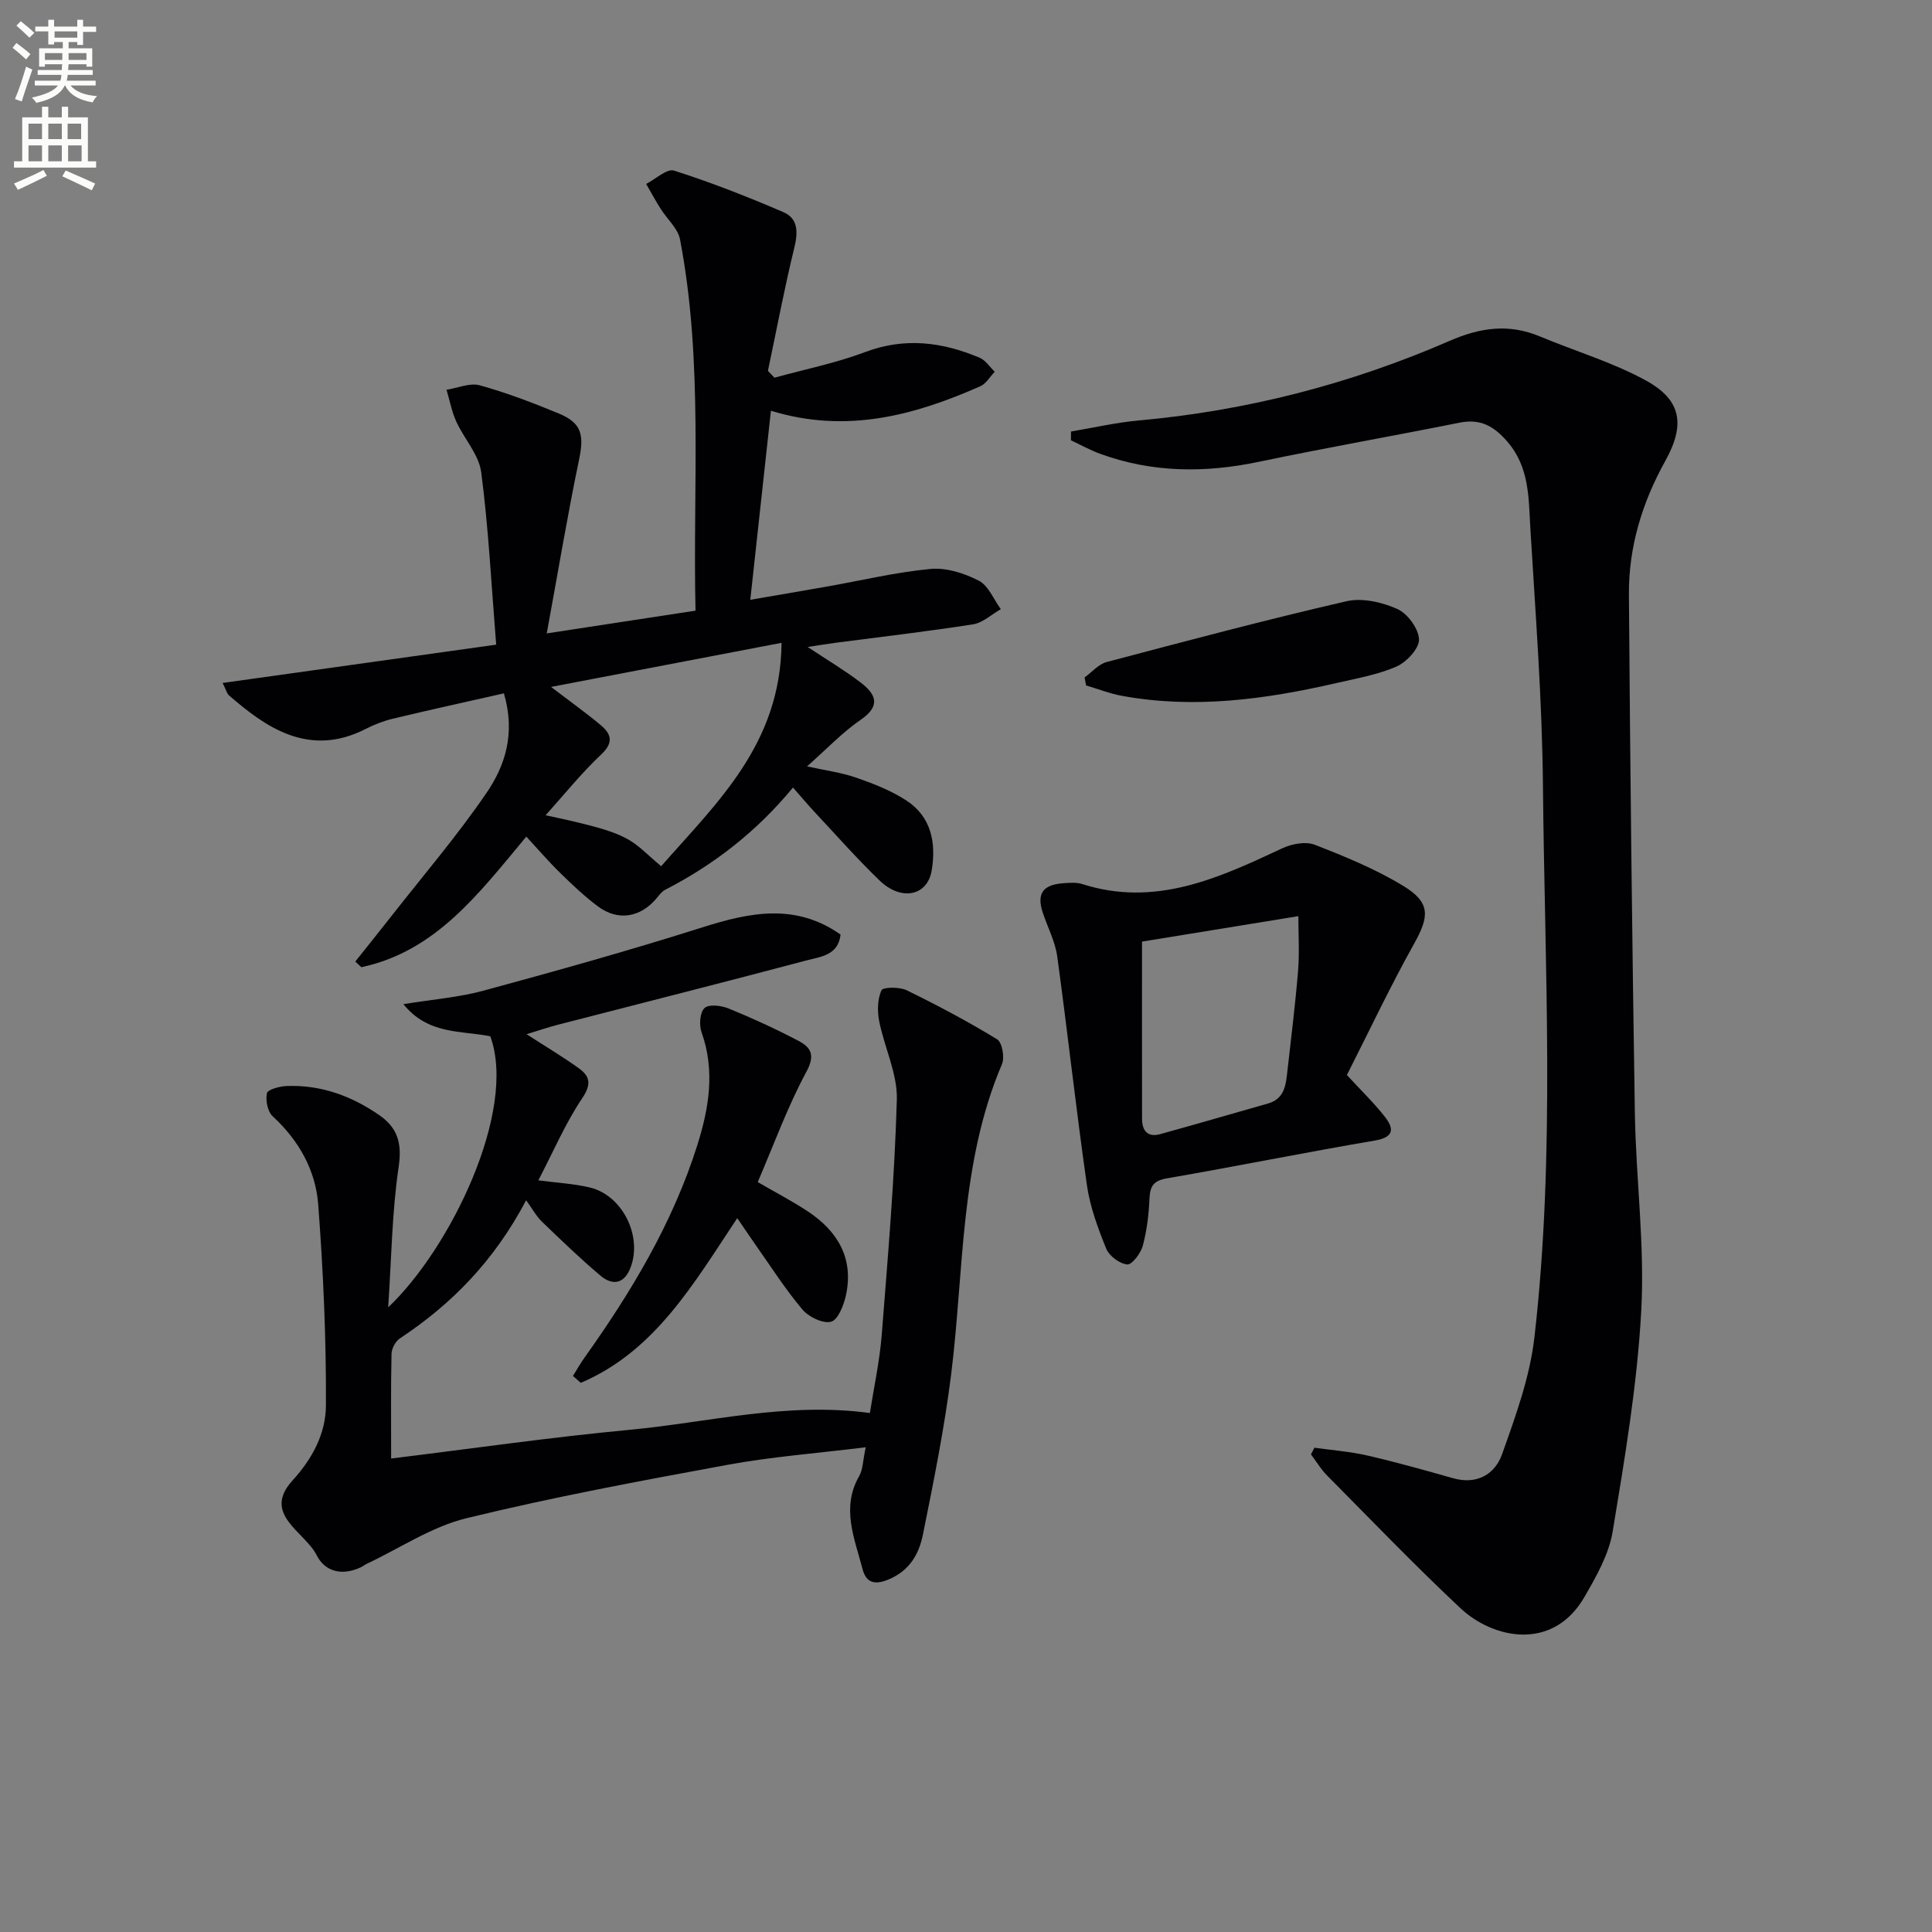 <svg enable-background="new 0 0 400 400" viewBox="0 0 400 400" xmlns="http://www.w3.org/2000/svg"><rect x="0" y="0" width="400" height="400" fill="#808080" stroke="none"/><path d="m2.6 9.9.8-1c.9.7 1.9 1.4 2.9 2.3l-.9 1.1c-1.1-1-2-1.8-2.8-2.4zm.5 10.6c.9-2.1 1.6-4.3 2.3-6.7.4.2.8.4 1.3.6-.7 2.1-1.5 4.3-2.2 6.6zm.3-15.2.9-.9c1 .8 2 1.6 2.8 2.4l-1 1c-.9-.9-1.8-1.7-2.7-2.5zm12.6-1.2h1.2v1.4h2.7v1.1h-2.7v2.7h-1.2v-.6h-1.8v1.3h4.9v3.8h-1.2v-.5h-3.7c0 .4-.1.9-.1 1.2h5.1v1h-5.2c0 .5-.1.9-.2 1.2h6v1h-5.2c1.1 1.3 2.9 2 5.5 2.2-.4.4-.7.8-.9 1.3-2.9-.5-4.8-1.6-5.7-3.5h-.1c-.8 1.7-2.7 2.9-5.9 3.6-.2-.4-.6-.8-.9-1.1 2.8-.6 4.6-1.4 5.4-2.5h-4.8v-1h5.3c.1-.3.2-.7.2-1.2h-4.9v-1h5c0-.4 0-.8.1-1.2h-3.6v.5h-1.2v-3.8h4.9v-1.3h-1.8v.5h-1.2v-2.7h-2.7v-1h2.7v-1.4h1.2v1.4h4.8zm-6.7 8.3h3.6c0-.4 0-.9 0-1.4h-3.6zm1.9-4.6h4.8v-1.3h-4.7v1.3zm6.7 3.2h-3.7v1.4h3.7z" fill="#fbfcfa"/><path d="m8.7 22.1h1.3v2.2h2.8v-2.2h1.3v2.2h4.1v9.1h1.7v1.3h-17v-1.3h1.7v-9.1h4.1zm.3 13.1.7 1.2c-1.8.9-3.8 1.9-6 2.9-.2-.4-.5-.8-.8-1.3 2.3-1 4.4-1.9 6.1-2.8zm-3.1-6.4h2.8v-3.2h-2.8zm0 4.6h2.8v-3.3h-2.8zm4.1-4.6h2.8v-3.2h-2.8zm0 4.6h2.8v-3.3h-2.8zm3.6 1.9c2.1.9 4.1 1.8 6.1 2.7l-.7 1.4c-2.2-1.1-4.2-2-6.1-2.9zm3.2-9.7h-2.8v3.2h2.8zm-2.7 7.8h2.8v-3.3h-2.8z" fill="#fbfcfa"/><g fill="#010104"><path d="m272.14 299.73c3.66.52 7.37.8 10.96 1.62 5.96 1.37 11.85 3.03 17.74 4.7 4.94 1.4 8.66-.81 10.14-4.95 2.81-7.9 5.77-16.01 6.71-24.26 4.35-37.99 2.11-76.15 1.76-114.24-.16-17.77-1.55-35.53-2.61-53.28-.37-6.2-.16-12.56-4.75-17.87-2.81-3.25-5.59-4.81-9.91-3.94-13.82 2.77-27.7 5.2-41.49 8.09-11.16 2.35-22.08 2.29-32.85-1.62-2.1-.76-4.08-1.87-6.11-2.82 0-.61.01-1.22.01-1.82 4.68-.78 9.34-1.87 14.05-2.29 22.35-2.01 43.81-7.55 64.34-16.48 6.32-2.75 12.24-3.61 18.65-.93 7.32 3.06 15.04 5.34 21.95 9.12 7.47 4.07 8.2 9.22 4.03 16.71-4.77 8.58-7.58 17.8-7.51 27.6.26 35.79.66 71.58 1.23 107.36.22 13.62 2.06 27.29 1.33 40.84-.83 15.34-3.41 30.62-5.92 45.8-.78 4.74-3.4 9.34-5.87 13.6-6.55 11.29-18.91 8.61-25.64 2.3-9.46-8.87-18.46-18.24-27.6-27.46-1.29-1.3-2.25-2.92-3.36-4.39.23-.46.47-.93.72-1.39z"/><path d="m144 126.43c-.59-25.83 1.65-51.49-3.21-76.87-.44-2.28-2.68-4.2-4.01-6.33-1.06-1.68-2.01-3.43-3-5.15 1.95-.99 4.3-3.23 5.78-2.76 7.69 2.46 15.23 5.41 22.65 8.61 2.99 1.29 3.05 4.09 2.26 7.29-2.07 8.46-3.68 17.04-5.48 25.57.45.47.91.94 1.36 1.41 6.28-1.74 12.73-3.03 18.8-5.32 8.23-3.09 15.98-2.07 23.7 1.2 1.22.52 2.08 1.9 3.1 2.89-.99 1.02-1.79 2.48-3 3.01-13.72 6.05-27.76 9.84-43.34 5.06-1.39 12.77-2.77 25.4-4.27 39.14 5.41-.93 10.65-1.82 15.88-2.74 7.16-1.26 14.27-2.98 21.48-3.65 3.25-.3 6.98.9 9.96 2.44 2 1.03 3.06 3.87 4.55 5.89-1.91 1.08-3.72 2.82-5.75 3.14-9.5 1.49-19.07 2.59-28.61 3.84-1.62.21-3.22.49-5.63.85 4.13 2.74 7.67 4.84 10.92 7.32 3.07 2.34 4.41 4.76.09 7.73-3.8 2.61-7.03 6.04-11.14 9.67 3.74.83 7.06 1.26 10.16 2.33 3.57 1.24 7.19 2.65 10.34 4.69 5.24 3.38 6.27 8.82 5.3 14.56-.89 5.25-6.29 6.37-10.76 2.07-4.67-4.5-8.97-9.38-13.41-14.13-1.46-1.56-2.83-3.2-4.54-5.14-7.49 9.08-16.33 15.96-26.48 21.18-.7.36-1.23 1.1-1.75 1.73-3.34 4-7.98 4.8-12.14 1.71-2.79-2.08-5.34-4.51-7.83-6.94-2.37-2.31-4.52-4.83-7.01-7.52-9.82 11.77-18.72 23.74-34.15 27.04-.42-.39-.84-.78-1.26-1.17 2.48-3.12 4.98-6.22 7.43-9.35 6.65-8.49 13.69-16.71 19.76-25.6 3.81-5.59 6.02-12.21 3.58-20.58-7.69 1.74-15.36 3.42-22.99 5.25-1.92.46-3.83 1.2-5.59 2.1-11.92 6.12-20.97-.55-28.33-6.92-.44-.38-.59-1.11-1.33-2.58 18.8-2.63 37.15-5.2 56.64-7.93-1.02-12.64-1.6-24.23-3.1-35.7-.48-3.66-3.55-6.94-5.17-10.51-.94-2.06-1.36-4.37-2.01-6.56 2.3-.36 4.82-1.49 6.87-.93 5.57 1.54 11.01 3.63 16.37 5.84 4.76 1.96 5.26 4.46 4.2 9.55-2.42 11.62-4.37 23.34-6.69 35.98 11-1.69 20.56-3.15 30.8-4.71zm-29.91 15.79c4.27 3.26 7.36 5.46 10.26 7.89 2.24 1.87 2.74 3.64.1 6.12-4.02 3.77-7.49 8.12-11.49 12.56 18.62 3.94 17.11 4.86 23.93 10.55 11.52-13.15 24.74-25.25 24.92-46.25-16.29 3.12-31.34 6-47.72 9.13z"/><path d="m179.24 299.64c-10.21 1.26-19.49 1.96-28.58 3.63-18.11 3.33-36.24 6.7-54.12 11.07-7.2 1.76-13.74 6.2-20.58 9.42-.45.21-.84.54-1.3.75-3.76 1.75-7.33.98-9.1-2.52-2.46-4.89-11.4-8.46-4.99-15.48 4.25-4.66 6.88-9.85 6.91-15.53.07-13.88-.55-27.79-1.6-41.63-.54-7.07-4-13.24-9.4-18.21-1.07-.98-1.53-3.31-1.22-4.8.16-.77 2.62-1.43 4.07-1.49 7.07-.28 13.41 2.03 19.17 6.01 3.8 2.62 4.77 5.81 4.04 10.71-1.38 9.3-1.48 18.8-2.17 29.1 12.94-12.24 26.75-40.78 21.14-56.12-5.94-1.2-12.87-.28-17.99-6.65 5.99-.98 11.43-1.39 16.61-2.8 15.18-4.12 30.33-8.36 45.32-13.11 9.85-3.12 19.27-5.04 28.58 1.5-.48 4.32-4.15 4.58-6.96 5.33-17.16 4.56-34.37 8.9-51.56 13.34-2.05.53-4.06 1.22-6.49 1.96 3.95 2.55 7.49 4.66 10.83 7.06 2.3 1.66 2.64 3.3.69 6.2-3.47 5.16-5.95 10.99-9.08 17 4 .53 7.41.69 10.67 1.48 6.77 1.64 10.92 10.08 8.41 16.6-1.33 3.43-3.75 3.74-6.26 1.62-4.18-3.54-8.14-7.35-12.09-11.16-1.16-1.12-1.95-2.62-3.26-4.42-6.64 12.59-15.41 21.5-26.15 28.61-.91.6-1.69 2.09-1.72 3.19-.15 6.98-.08 13.96-.08 21.67 16.73-2.05 33.05-4.41 49.45-5.95 16.28-1.53 32.41-5.8 49.67-3.47.81-5.2 2.01-10.65 2.45-16.15 1.28-16.23 2.67-32.48 3.13-48.74.15-5.36-2.57-10.77-3.65-16.22-.41-2.07-.37-4.54.46-6.4.31-.69 3.73-.75 5.22-.02 6.39 3.12 12.68 6.46 18.74 10.16 1.04.64 1.59 3.76.99 5.15-8.73 20.54-7.82 42.6-10.5 64.1-1.39 11.17-3.63 22.25-5.86 33.29-.82 4.05-2.76 7.54-7.28 9.36-3.2 1.29-4.6.18-5.24-2.29-1.64-6.3-4.44-12.6-.68-19.18.79-1.37.76-3.18 1.36-5.97z"/><path d="m278.86 222.57c2.99 3.26 5.64 5.8 7.87 8.66 1.92 2.47 1.92 4.22-2.09 4.91-14.37 2.44-28.66 5.34-43.02 7.82-2.76.48-3.51 1.56-3.63 4.17-.14 3.29-.54 6.63-1.39 9.8-.42 1.55-2.24 3.95-3.22 3.86-1.58-.15-3.73-1.75-4.35-3.27-1.72-4.24-3.36-8.67-4-13.17-2.25-15.74-3.98-31.56-6.14-47.32-.42-3.05-1.94-5.95-2.95-8.93-1.36-4-.12-5.91 4.14-6.23 1.32-.1 2.75-.23 3.97.16 15.12 4.84 28.22-1.21 41.39-7.38 1.98-.93 4.85-1.49 6.74-.76 6.29 2.44 12.62 5.04 18.36 8.53 5.68 3.46 5.4 6.31 2.22 11.99-4.99 8.94-9.36 18.22-13.9 27.16zm-10.05-32.89c-11.7 1.9-22.52 3.66-32.37 5.27 0 12.16-.01 24.42.01 36.68 0 2.43 1.12 3.9 3.71 3.19 7.48-2.06 14.93-4.24 22.39-6.36 3.43-.98 3.67-3.88 3.99-6.69.78-6.91 1.64-13.82 2.21-20.75.31-3.75.06-7.54.06-11.34z"/><path d="m156.88 244.74c3.53 2.05 7.06 3.88 10.36 6.06 6.22 4.11 9.56 9.75 7.9 17.39-.45 2.05-1.65 5.09-3.08 5.46-1.69.44-4.62-.99-5.93-2.53-3.53-4.18-6.49-8.84-9.66-13.33-1.24-1.76-2.43-3.55-3.83-5.59-8.99 13.51-17.02 27.56-32.39 34.1-.54-.47-1.09-.95-1.63-1.42.81-1.29 1.55-2.62 2.44-3.86 9.69-13.6 18.22-27.84 23.29-43.86 2.43-7.68 3.75-15.47.89-23.47-.53-1.48-.33-4.13.64-5 .93-.83 3.49-.5 5.01.12 4.9 2.01 9.74 4.22 14.43 6.69 2.5 1.32 3.54 2.86 1.66 6.35-3.92 7.26-6.75 15.1-10.1 22.89z"/><path d="m224.55 140.26c1.51-1.09 2.88-2.74 4.56-3.19 16.51-4.37 33.03-8.76 49.67-12.59 3.26-.75 7.36.19 10.51 1.6 2.13.95 4.41 4.06 4.5 6.29.07 1.87-2.56 4.7-4.64 5.62-3.89 1.71-8.23 2.45-12.42 3.42-14.65 3.37-29.41 5.41-44.42 2.66-2.53-.46-4.97-1.43-7.45-2.16-.09-.55-.2-1.1-.31-1.65z"/></g></svg>